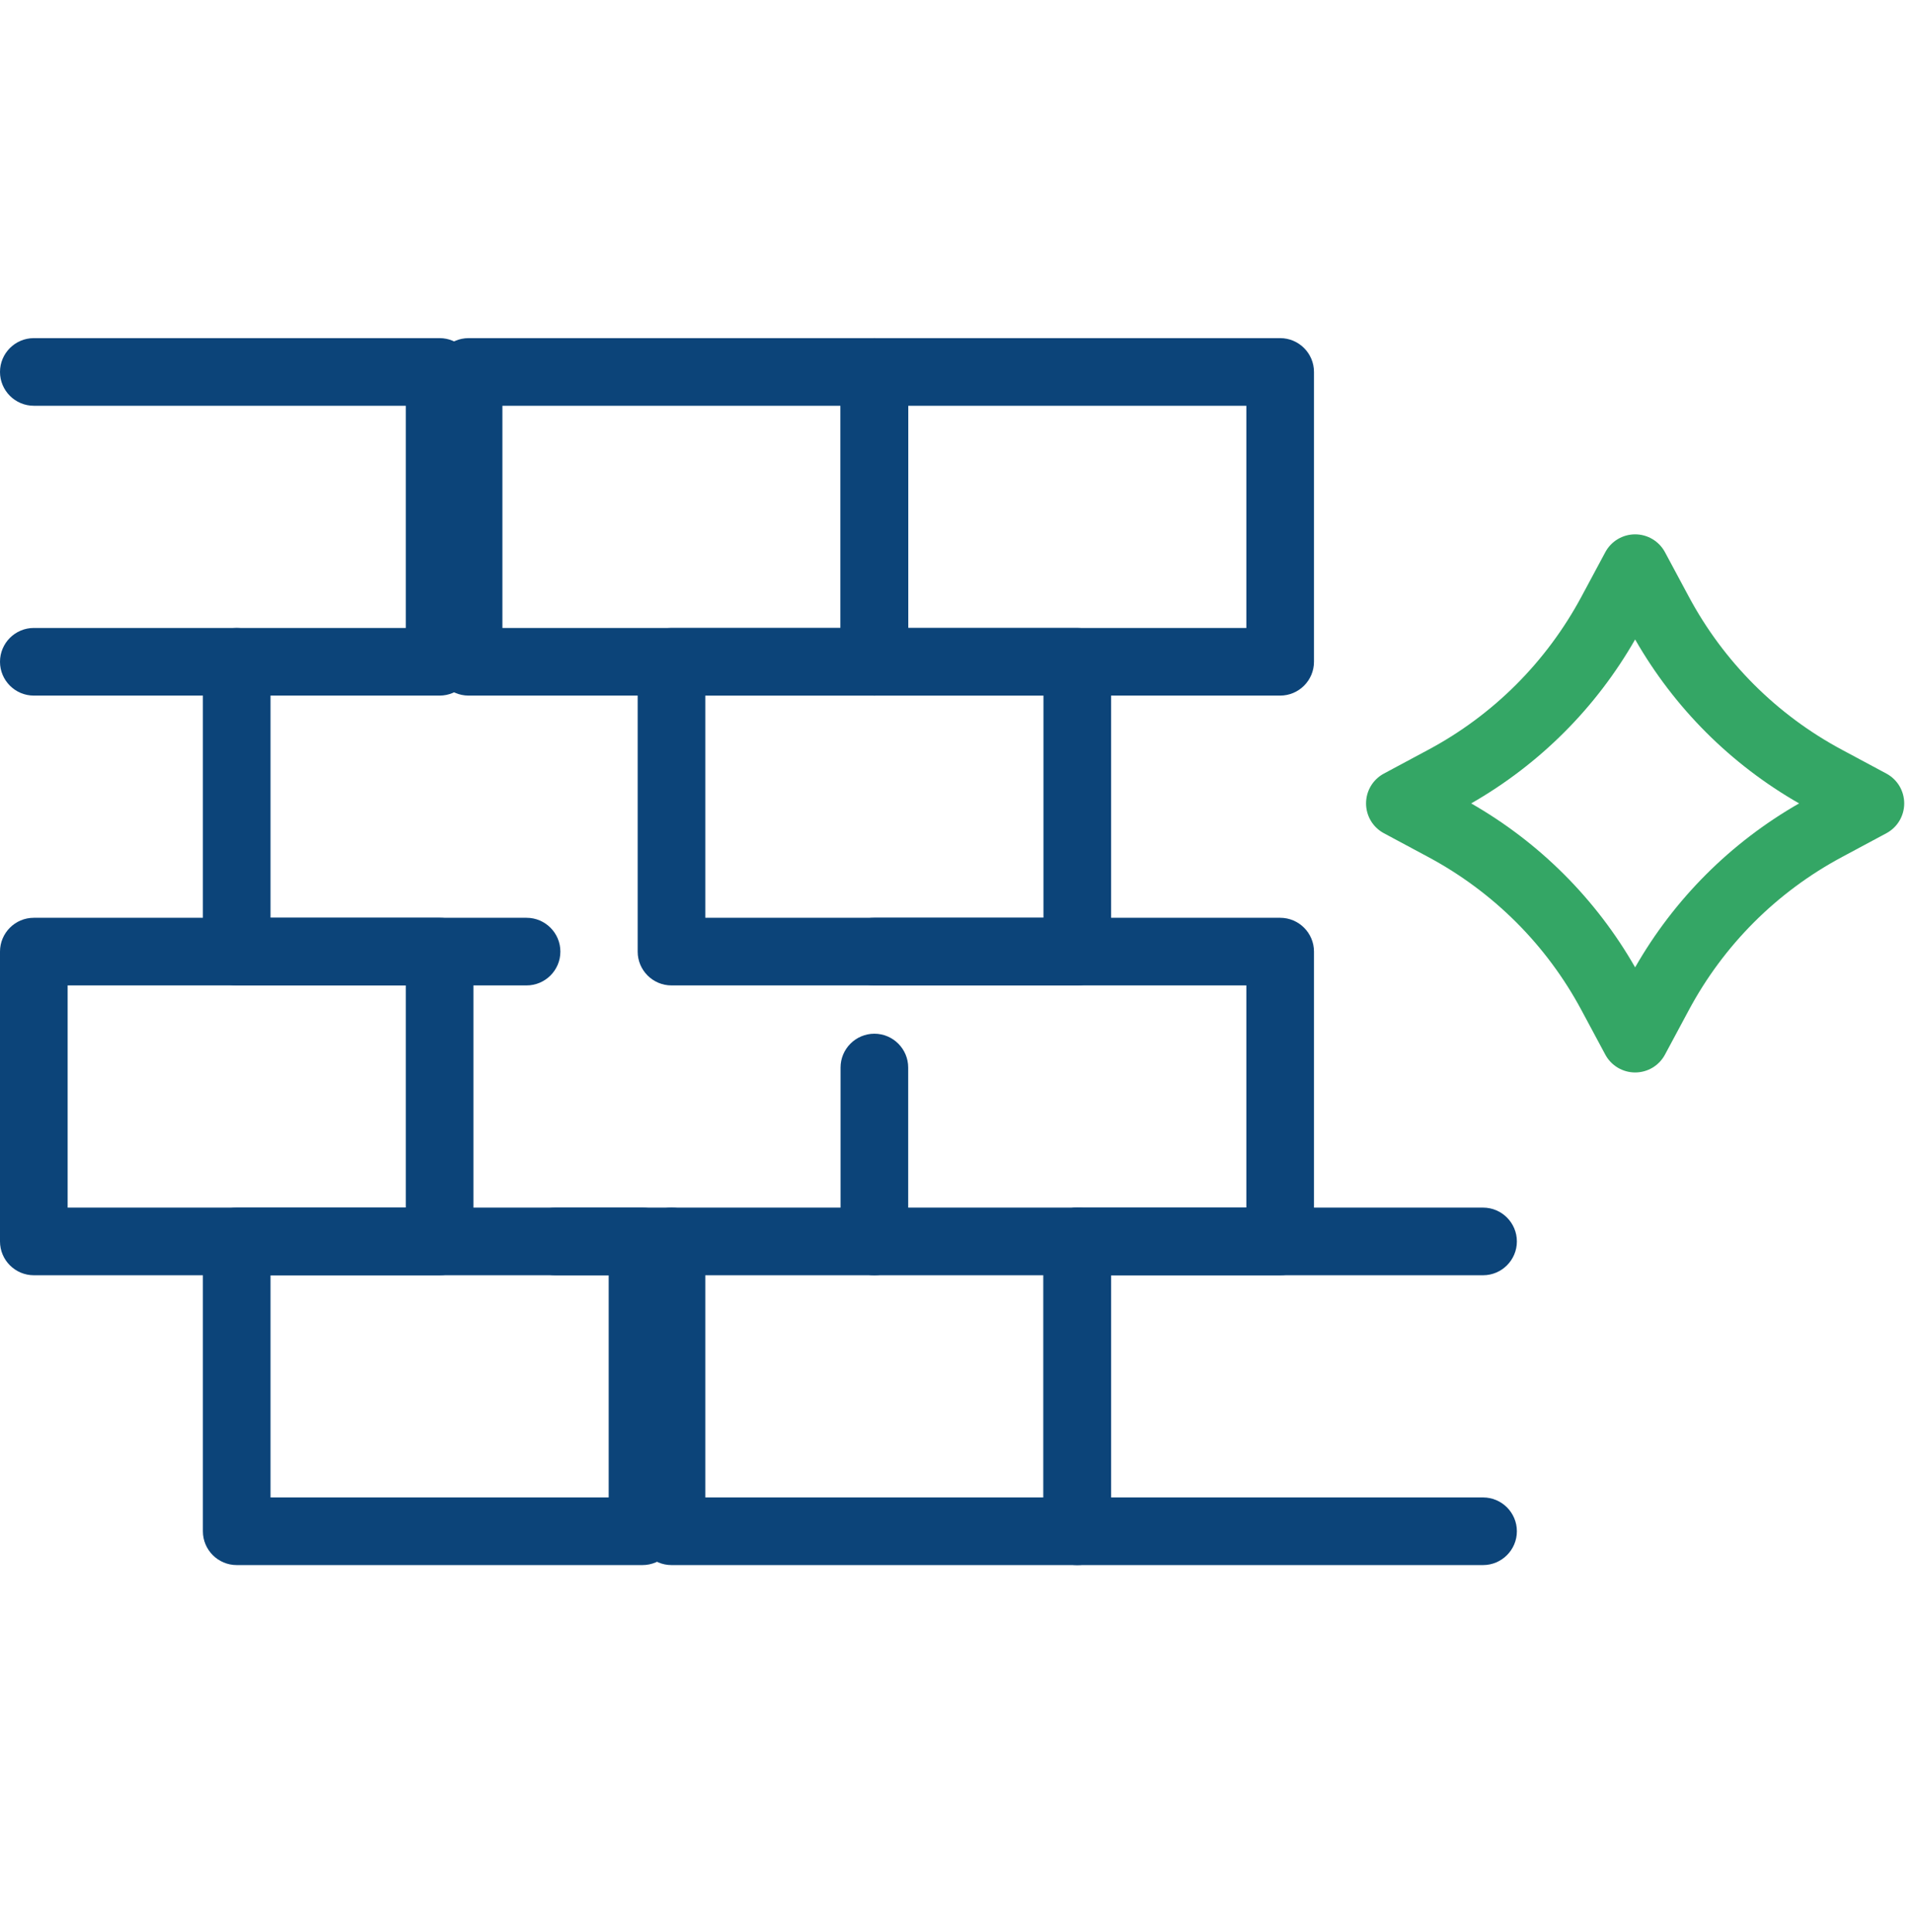 <svg width="198" height="200" viewBox="0 0 198 200" fill="none" xmlns="http://www.w3.org/2000/svg">
<path d="M66.5 162H24.5C22.57 162 21 160.43 21 158.5V128.5C21 126.57 22.57 125 24.5 125H66.5C68.43 125 70 126.57 70 128.5V158.5C70 160.43 68.43 162 66.5 162ZM28 155H63V132H28V155Z" fill="#0C4479"/>
<path d="M111.5 162H69.5C67.57 162 66 160.43 66 158.5V128.5C66 126.57 67.57 125 69.5 125C71.43 125 73 126.57 73 128.5V155H108V128.5C108 126.57 109.57 125 111.5 125C113.43 125 115 126.57 115 128.5V158.5C115 160.43 113.43 162 111.5 162Z" fill="#0C4479"/>
<path d="M153.5 162H111.5C109.57 162 108 160.43 108 158.5V128.5C108 126.57 109.57 125 111.5 125H153.5C155.43 125 157 126.57 157 128.5C157 130.43 155.43 132 153.5 132H115V155H153.5C155.43 155 157 156.57 157 158.5C157 160.43 155.43 162 153.5 162Z" fill="#0C4479"/>
<path d="M45.5 132H3.5C1.57 132 0 130.43 0 128.5V98.5C0 96.57 1.57 95 3.5 95H45.5C47.43 95 49 96.57 49 98.5V128.5C49 130.43 47.43 132 45.5 132ZM7 125H42V102H7V125Z" fill="#0C4479"/>
<path d="M132.5 132H90.5C88.57 132 87 130.43 87 128.5V110.5C87 108.57 88.57 107 90.5 107C92.43 107 94 108.57 94 110.5V125H129V102H90.5C88.57 102 87 100.43 87 98.5C87 96.57 88.57 95 90.5 95H132.5C134.43 95 136 96.57 136 98.5V128.5C136 130.43 134.43 132 132.5 132Z" fill="#0C4479"/>
<path d="M45.5 72H3.5C1.57 72 0 70.43 0 68.5C0 66.57 1.57 65 3.5 65H42V42H3.5C1.57 42 0 40.43 0 38.5C0 36.57 1.57 35 3.5 35H45.5C47.43 35 49 36.57 49 38.5V68.5C49 70.43 47.43 72 45.5 72Z" fill="#0C4479"/>
<path d="M90.5 72H48.5C46.57 72 45 70.43 45 68.5V38.5C45 36.57 46.57 35 48.5 35H90.5C92.43 35 94 36.57 94 38.5V68.5C94 70.43 92.43 72 90.5 72ZM52 65H87V42H52V65Z" fill="#0C4479"/>
<path d="M132.5 72H90.5C88.57 72 87 70.43 87 68.5V38.5C87 36.57 88.57 35 90.5 35H132.5C134.43 35 136 36.57 136 38.5V68.5C136 70.43 134.43 72 132.5 72ZM94 65H129V42H94V65Z" fill="#0C4479"/>
<path d="M54.5 102H24.5C22.57 102 21 100.43 21 98.5V68.5C21 66.57 22.57 65 24.5 65C26.43 65 28 66.57 28 68.5V95H54.5C56.43 95 58 96.57 58 98.5C58 100.43 56.43 102 54.5 102Z" fill="#0C4479"/>
<path d="M111.5 102H69.5C67.57 102 66 100.43 66 98.5V68.5C66 66.57 67.57 65 69.5 65H111.5C113.43 65 115 66.57 115 68.5V98.5C115 100.43 113.43 102 111.5 102ZM73 95H108V72H73V95Z" fill="#0C4479"/>
<path d="M169.24 111.01C167.95 111.01 166.76 110.3 166.15 109.16L163.7 104.59C160.08 97.82 154.58 92.33 147.81 88.7L143.24 86.25C142.1 85.64 141.39 84.46 141.39 83.16C141.39 81.86 142.1 80.68 143.24 80.07L147.81 77.62C154.58 74 160.07 68.5 163.7 61.73L166.15 57.16C166.76 56.02 167.95 55.31 169.24 55.31C170.53 55.31 171.72 56.02 172.33 57.16L174.78 61.73C178.4 68.5 183.9 74 190.67 77.62L195.24 80.07C196.38 80.68 197.09 81.86 197.09 83.16C197.09 84.46 196.38 85.64 195.24 86.25L190.67 88.7C183.9 92.32 178.4 97.82 174.78 104.59L172.33 109.16C171.72 110.3 170.54 111.01 169.24 111.01ZM152.27 83.16C159.35 87.22 165.18 93.04 169.24 100.13C173.29 93.05 179.12 87.22 186.21 83.16C179.13 79.11 173.3 73.28 169.24 66.19C165.19 73.27 159.36 79.1 152.27 83.16Z" fill="#34A665"/>
<path d="M90.5 132H57.5C55.57 132 54 130.43 54 128.5C54 126.57 55.57 125 57.5 125H90.5C92.43 125 94 126.57 94 128.5C94 130.43 92.43 132 90.5 132Z" fill="#0C4479"/>
</svg>
